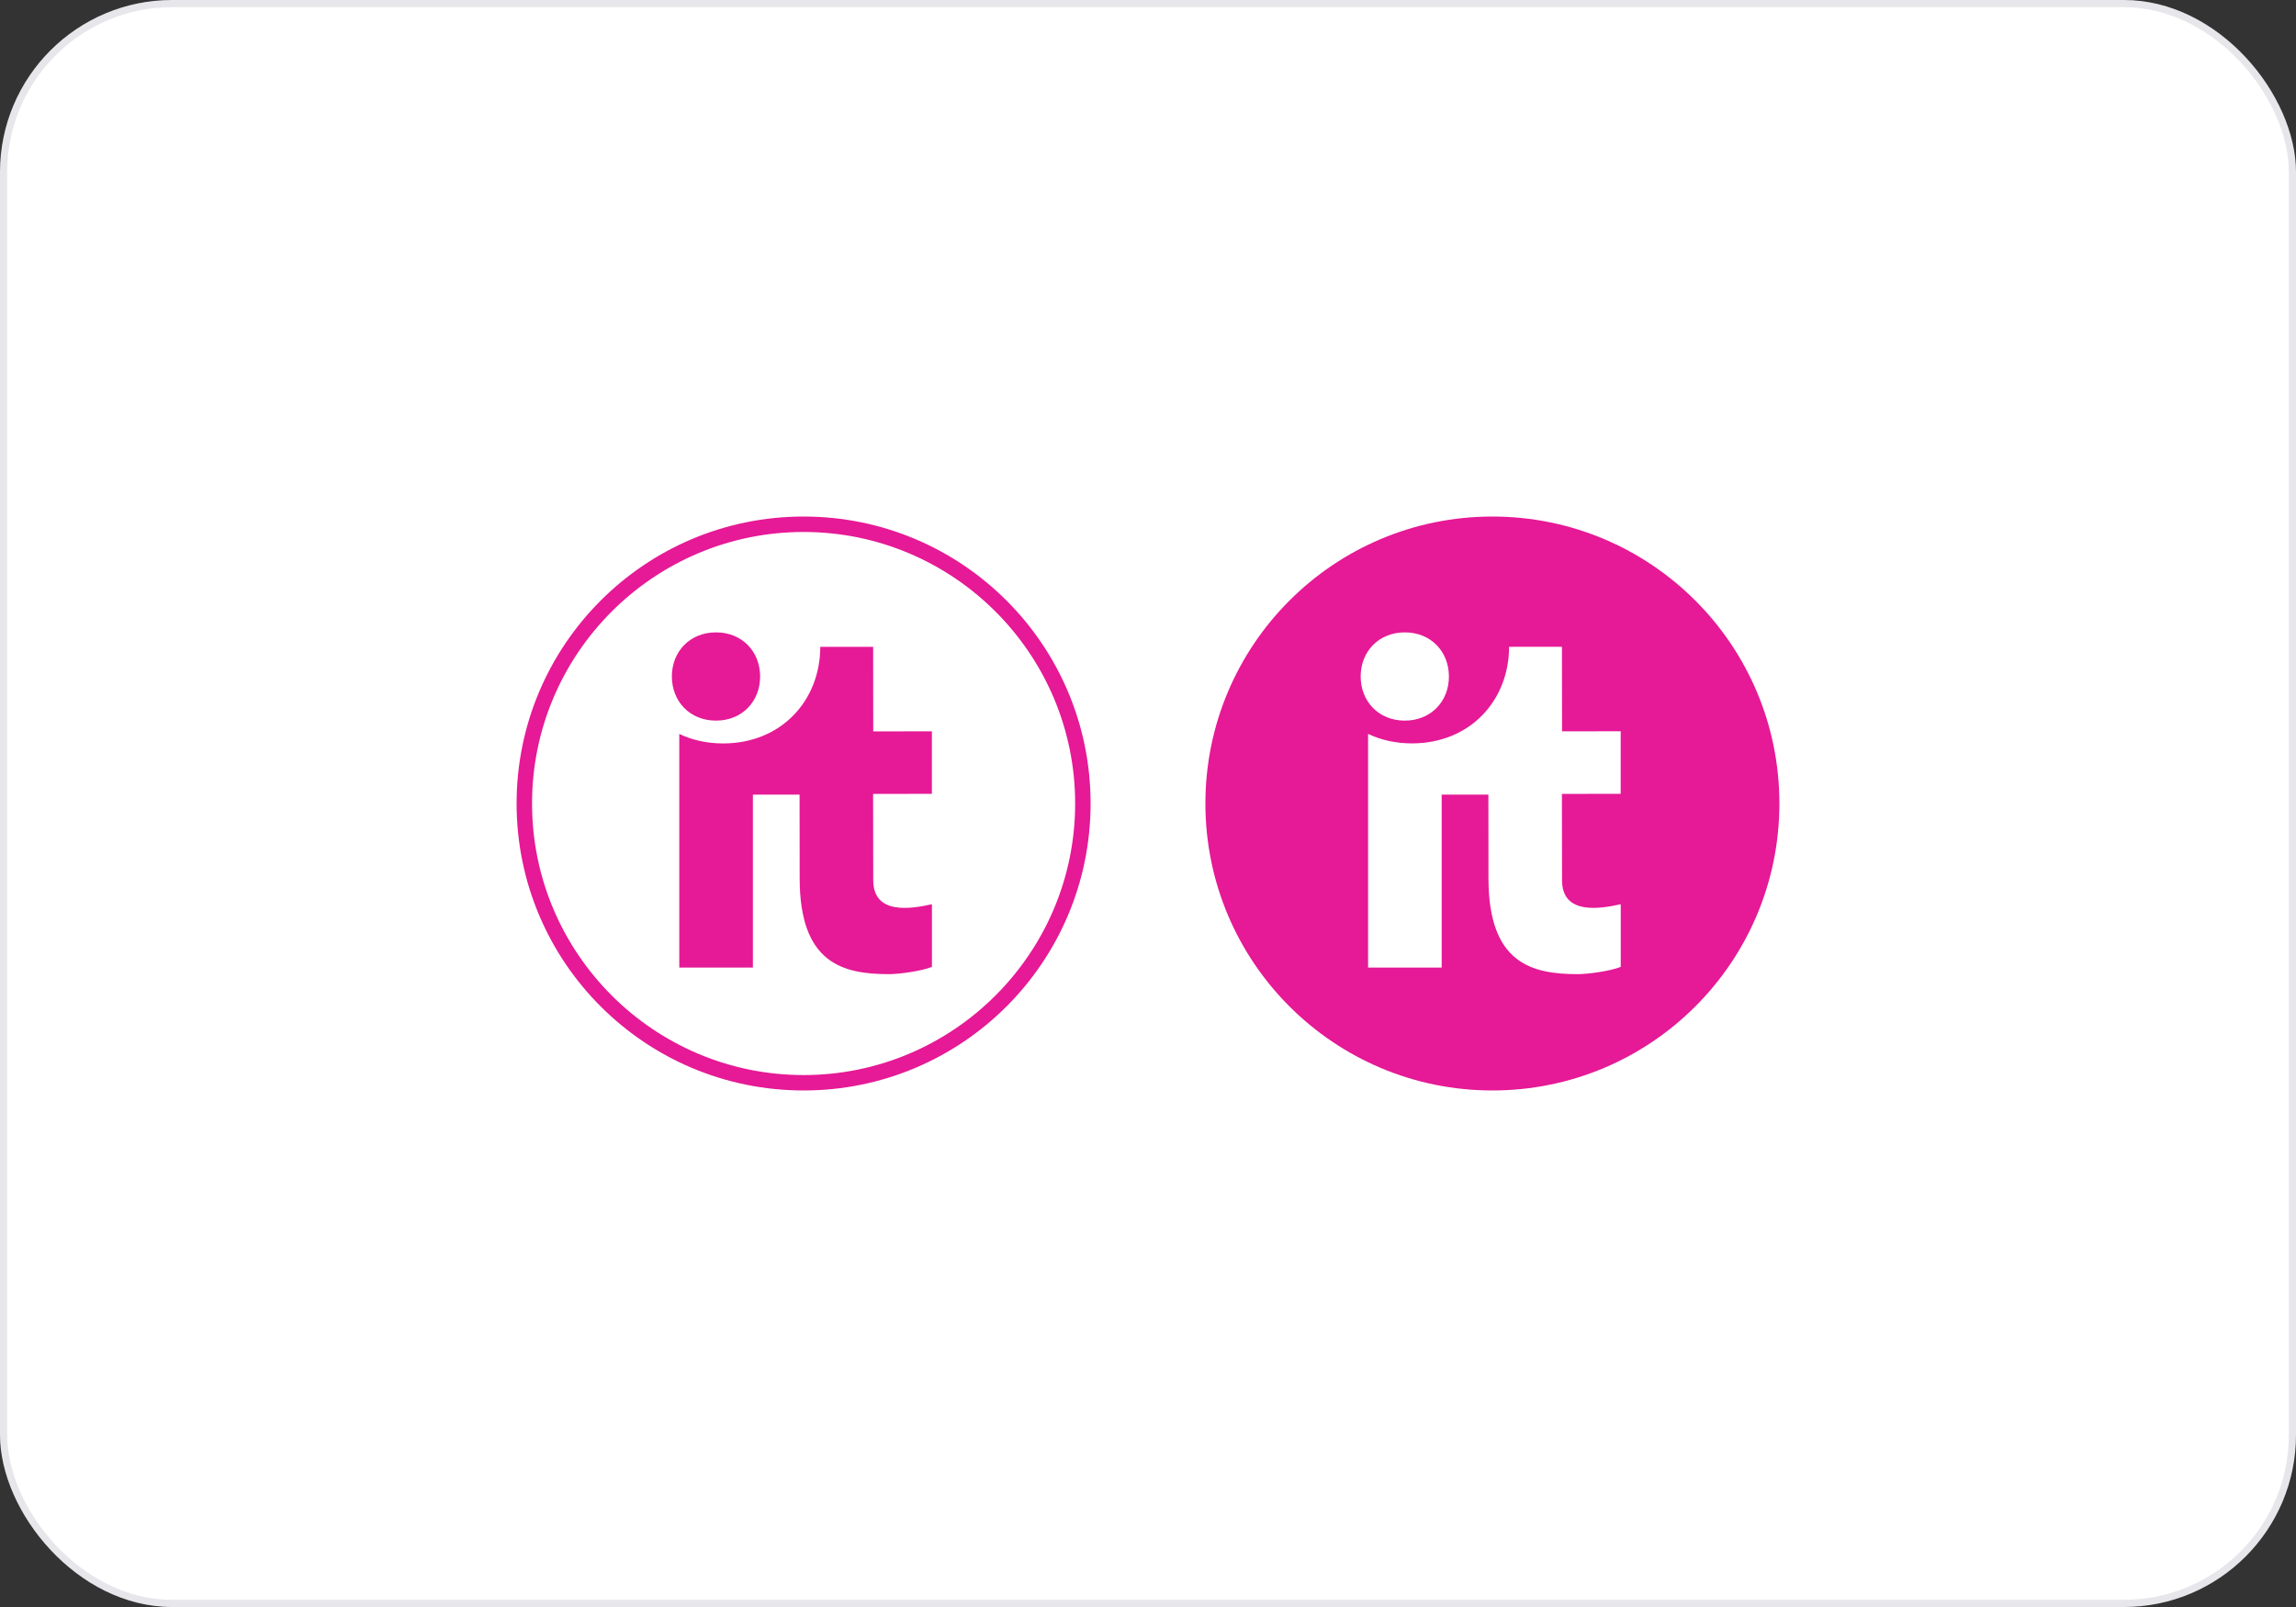 <svg width="320" height="224" viewBox="0 0 320 224" fill="none" xmlns="http://www.w3.org/2000/svg">
<rect x="0" y="0" width="320" height="224" fill="#333333" stroke="none"/>
<rect width="320" height="224" rx="24" fill="white"/>
<path d="M112 74.153C132.873 74.153 149.847 91.133 149.847 112.007C149.847 132.88 132.867 149.853 112 149.853C91.127 149.847 74.153 132.873 74.153 112C74.153 91.127 91.127 74.153 112 74.153ZM112 72C89.907 72 72 89.907 72 112C72 134.093 89.907 152 112 152C134.093 152 152 134.093 152 112C152 89.907 134.093 72 112 72ZM99.8 100.447C103.453 100.44 105.947 97.747 105.94 94.287C105.933 90.827 103.433 88.14 99.78 88.147C96.127 88.153 93.633 90.847 93.64 94.307C93.647 97.767 96.147 100.453 99.8 100.447ZM129.887 101.94L121.707 101.947L121.693 90.16H114.327C114.3 97.733 108.827 103.613 100.82 103.627C98.547 103.633 96.473 103.16 94.673 102.307V134.873H104.933V110.767L111.44 110.76L111.453 122.473C111.473 134.2 117.367 135.793 123.907 135.787C125.367 135.787 128.513 135.34 129.887 134.773V126.04C127 126.687 121.72 127.567 121.707 122.713L121.687 110.66L129.88 110.653V101.94H129.887Z" fill="#E61996"/>
<path d="M208 152C185.907 152 168 134.093 168 112C168 89.907 185.907 72 208 72C230.093 72 248 89.907 248 112C248 134.093 230.093 152 208 152Z" fill="#E61996"/>
<path d="M195.8 100.446C199.453 100.44 201.947 97.746 201.94 94.287C201.933 90.826 199.433 88.14 195.78 88.147C192.127 88.153 189.633 90.847 189.64 94.306C189.647 97.766 192.147 100.453 195.8 100.446Z" fill="white"/>
<path d="M225.887 101.932L217.707 101.939L217.693 90.152H210.327C210.3 97.726 204.827 103.606 196.82 103.619C194.547 103.626 192.473 103.152 190.673 102.299V134.866H200.933V110.766L207.44 110.759L207.453 122.472C207.473 134.199 213.367 135.792 219.907 135.786C221.367 135.786 224.513 135.339 225.887 134.772V126.039C223 126.686 217.72 127.566 217.707 122.712L217.687 110.659L225.88 110.652V101.932H225.887Z" fill="white"/>
<rect x="0.5" y="0.5" width="319" height="223" rx="23.5" stroke="#0D1035" stroke-opacity="0.1"/>
</svg>
